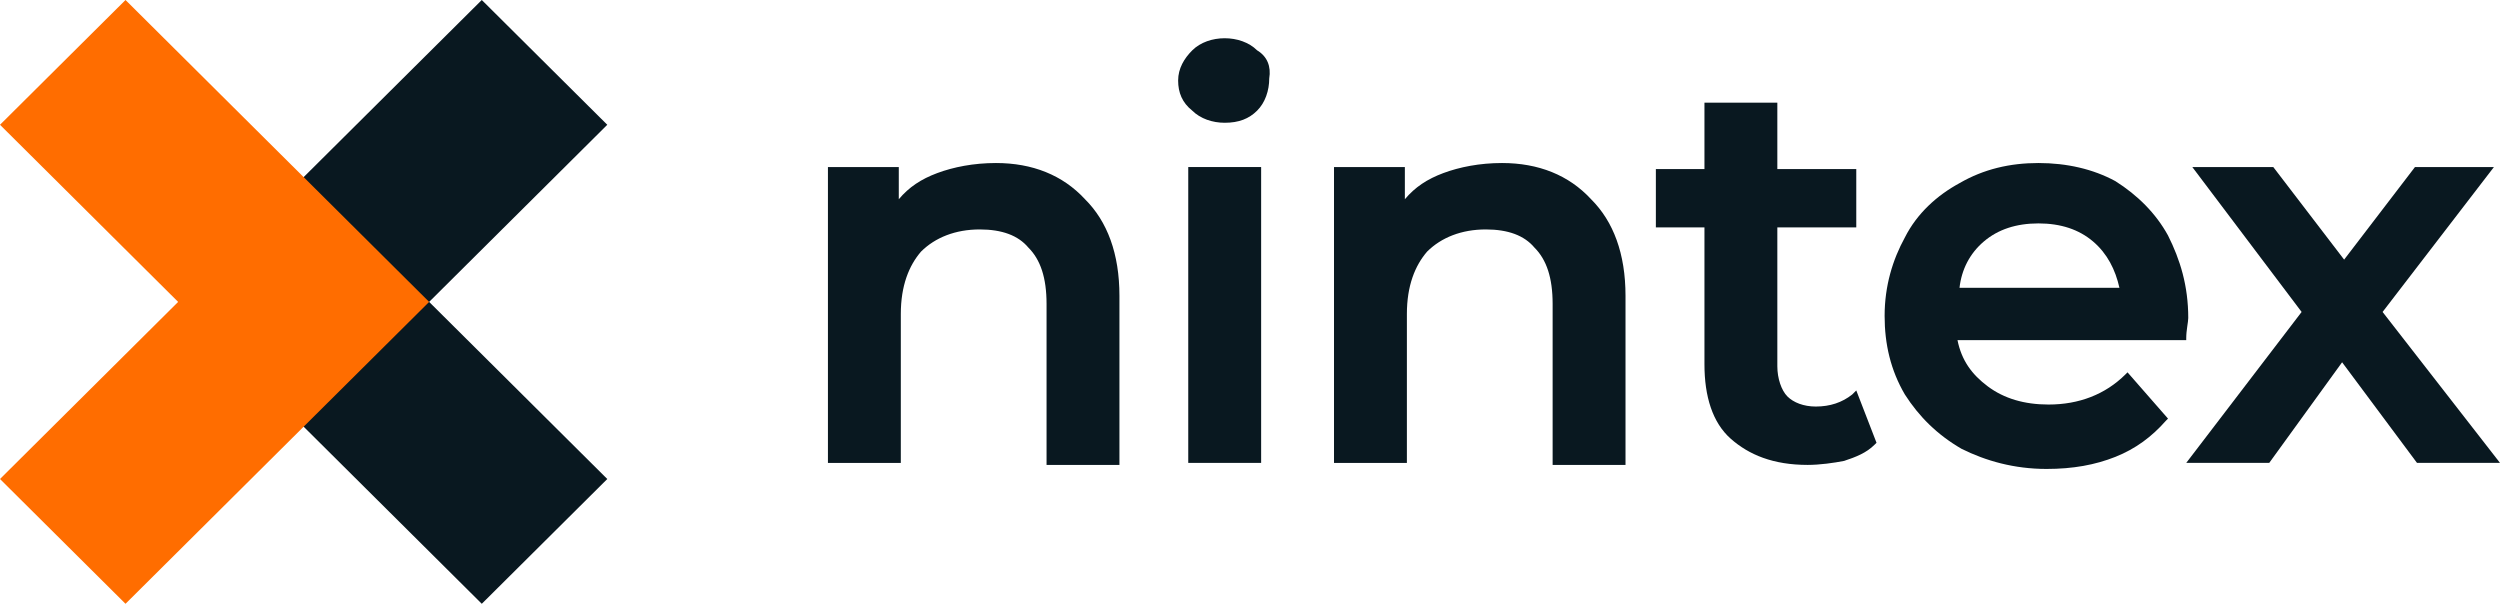 <?xml version="1.0" encoding="UTF-8"?> <svg xmlns="http://www.w3.org/2000/svg" width="196" height="48" viewBox="0 0 196 48" fill="none"><path d="M33.645 23.669L47.611 37.554L37.772 47.337L13.966 23.669L37.772 0L47.611 9.783L33.645 23.669Z" fill="#091820"></path><path d="M33.645 23.669L9.84 47.337L0 37.554L13.966 23.669L0 9.783L9.84 0L33.645 23.669Z" fill="#FF6D00"></path><path d="M78.083 12.781C76.337 12.781 74.75 13.096 73.48 13.57C72.21 14.043 71.258 14.674 70.465 15.621V13.096H64.91V36.292H70.624V24.615C70.624 22.406 71.258 20.828 72.21 19.724C73.321 18.619 74.909 17.988 76.813 17.988C78.559 17.988 79.828 18.461 80.622 19.408C81.574 20.355 82.05 21.775 82.05 23.826V36.45H87.764V23.195C87.764 19.881 86.811 17.357 85.066 15.621C83.32 13.727 80.939 12.781 78.083 12.781Z" fill="#091820"></path><path d="M98.873 13.096H93.159V36.291H98.873V13.096Z" fill="#091820"></path><path d="M98.555 3.944C97.921 3.313 96.968 2.998 96.016 2.998C95.064 2.998 94.112 3.313 93.477 3.944C92.842 4.575 92.366 5.364 92.366 6.311C92.366 7.258 92.683 8.047 93.477 8.678C94.112 9.309 95.064 9.625 96.016 9.625C97.127 9.625 97.921 9.309 98.555 8.678C99.19 8.047 99.508 7.1 99.508 6.153C99.666 5.207 99.349 4.418 98.555 3.944Z" fill="#091820"></path><path d="M117.759 12.781C116.013 12.781 114.426 13.096 113.156 13.57C111.887 14.043 110.934 14.674 110.141 15.621V13.096H104.586V36.292H110.3V24.615C110.3 22.406 110.934 20.828 111.887 19.724C112.998 18.619 114.585 17.988 116.489 17.988C118.235 17.988 119.504 18.461 120.298 19.408C121.25 20.355 121.726 21.775 121.726 23.826V36.45H127.44V23.195C127.44 19.881 126.487 17.357 124.742 15.621C122.996 13.727 120.615 12.781 117.759 12.781Z" fill="#091820"></path><path d="M145.215 30.927C144.421 31.558 143.469 31.873 142.358 31.873C141.406 31.873 140.612 31.558 140.136 31.084C139.66 30.611 139.343 29.664 139.343 28.718V17.83H145.532V13.254H139.343V8.047H133.629V13.254H129.82V17.83H133.629V28.56C133.629 31.084 134.264 33.136 135.692 34.398C137.121 35.66 139.025 36.449 141.723 36.449C142.675 36.449 143.786 36.291 144.58 36.134C145.532 35.818 146.326 35.503 146.96 34.871L147.119 34.714L145.532 30.611L145.215 30.927Z" fill="#091820"></path><path d="M169.972 18.461C169.02 16.726 167.592 15.305 165.846 14.201C164.1 13.254 162.037 12.781 159.815 12.781C157.594 12.781 155.53 13.254 153.626 14.359C151.88 15.305 150.293 16.726 149.341 18.619C148.389 20.355 147.754 22.406 147.754 24.773C147.754 26.982 148.23 29.033 149.341 30.927C150.452 32.663 151.88 34.083 153.785 35.187C155.689 36.134 157.911 36.765 160.45 36.765C162.513 36.765 164.259 36.45 165.846 35.818C167.433 35.187 168.703 34.24 169.814 32.978L169.972 32.82L166.798 29.191L166.64 29.349C165.053 30.927 162.989 31.716 160.609 31.716C158.704 31.716 157.117 31.242 155.848 30.296C154.578 29.349 153.785 28.244 153.467 26.666H171.401V26.509C171.401 25.877 171.559 25.246 171.559 24.931C171.559 22.406 170.925 20.355 169.972 18.461ZM155.53 18.935C156.641 17.988 158.07 17.515 159.815 17.515C161.561 17.515 162.989 17.988 164.1 18.935C165.211 19.881 165.846 21.144 166.164 22.564H153.626C153.785 21.144 154.419 19.881 155.53 18.935Z" fill="#091820"></path><path d="M186.795 24.457L195.524 13.096H189.334L183.78 20.355L178.225 13.096H171.877L180.447 24.457L171.401 36.291H177.908L183.621 28.402L189.493 36.291H196L186.795 24.457Z" fill="#091820"></path></svg> 